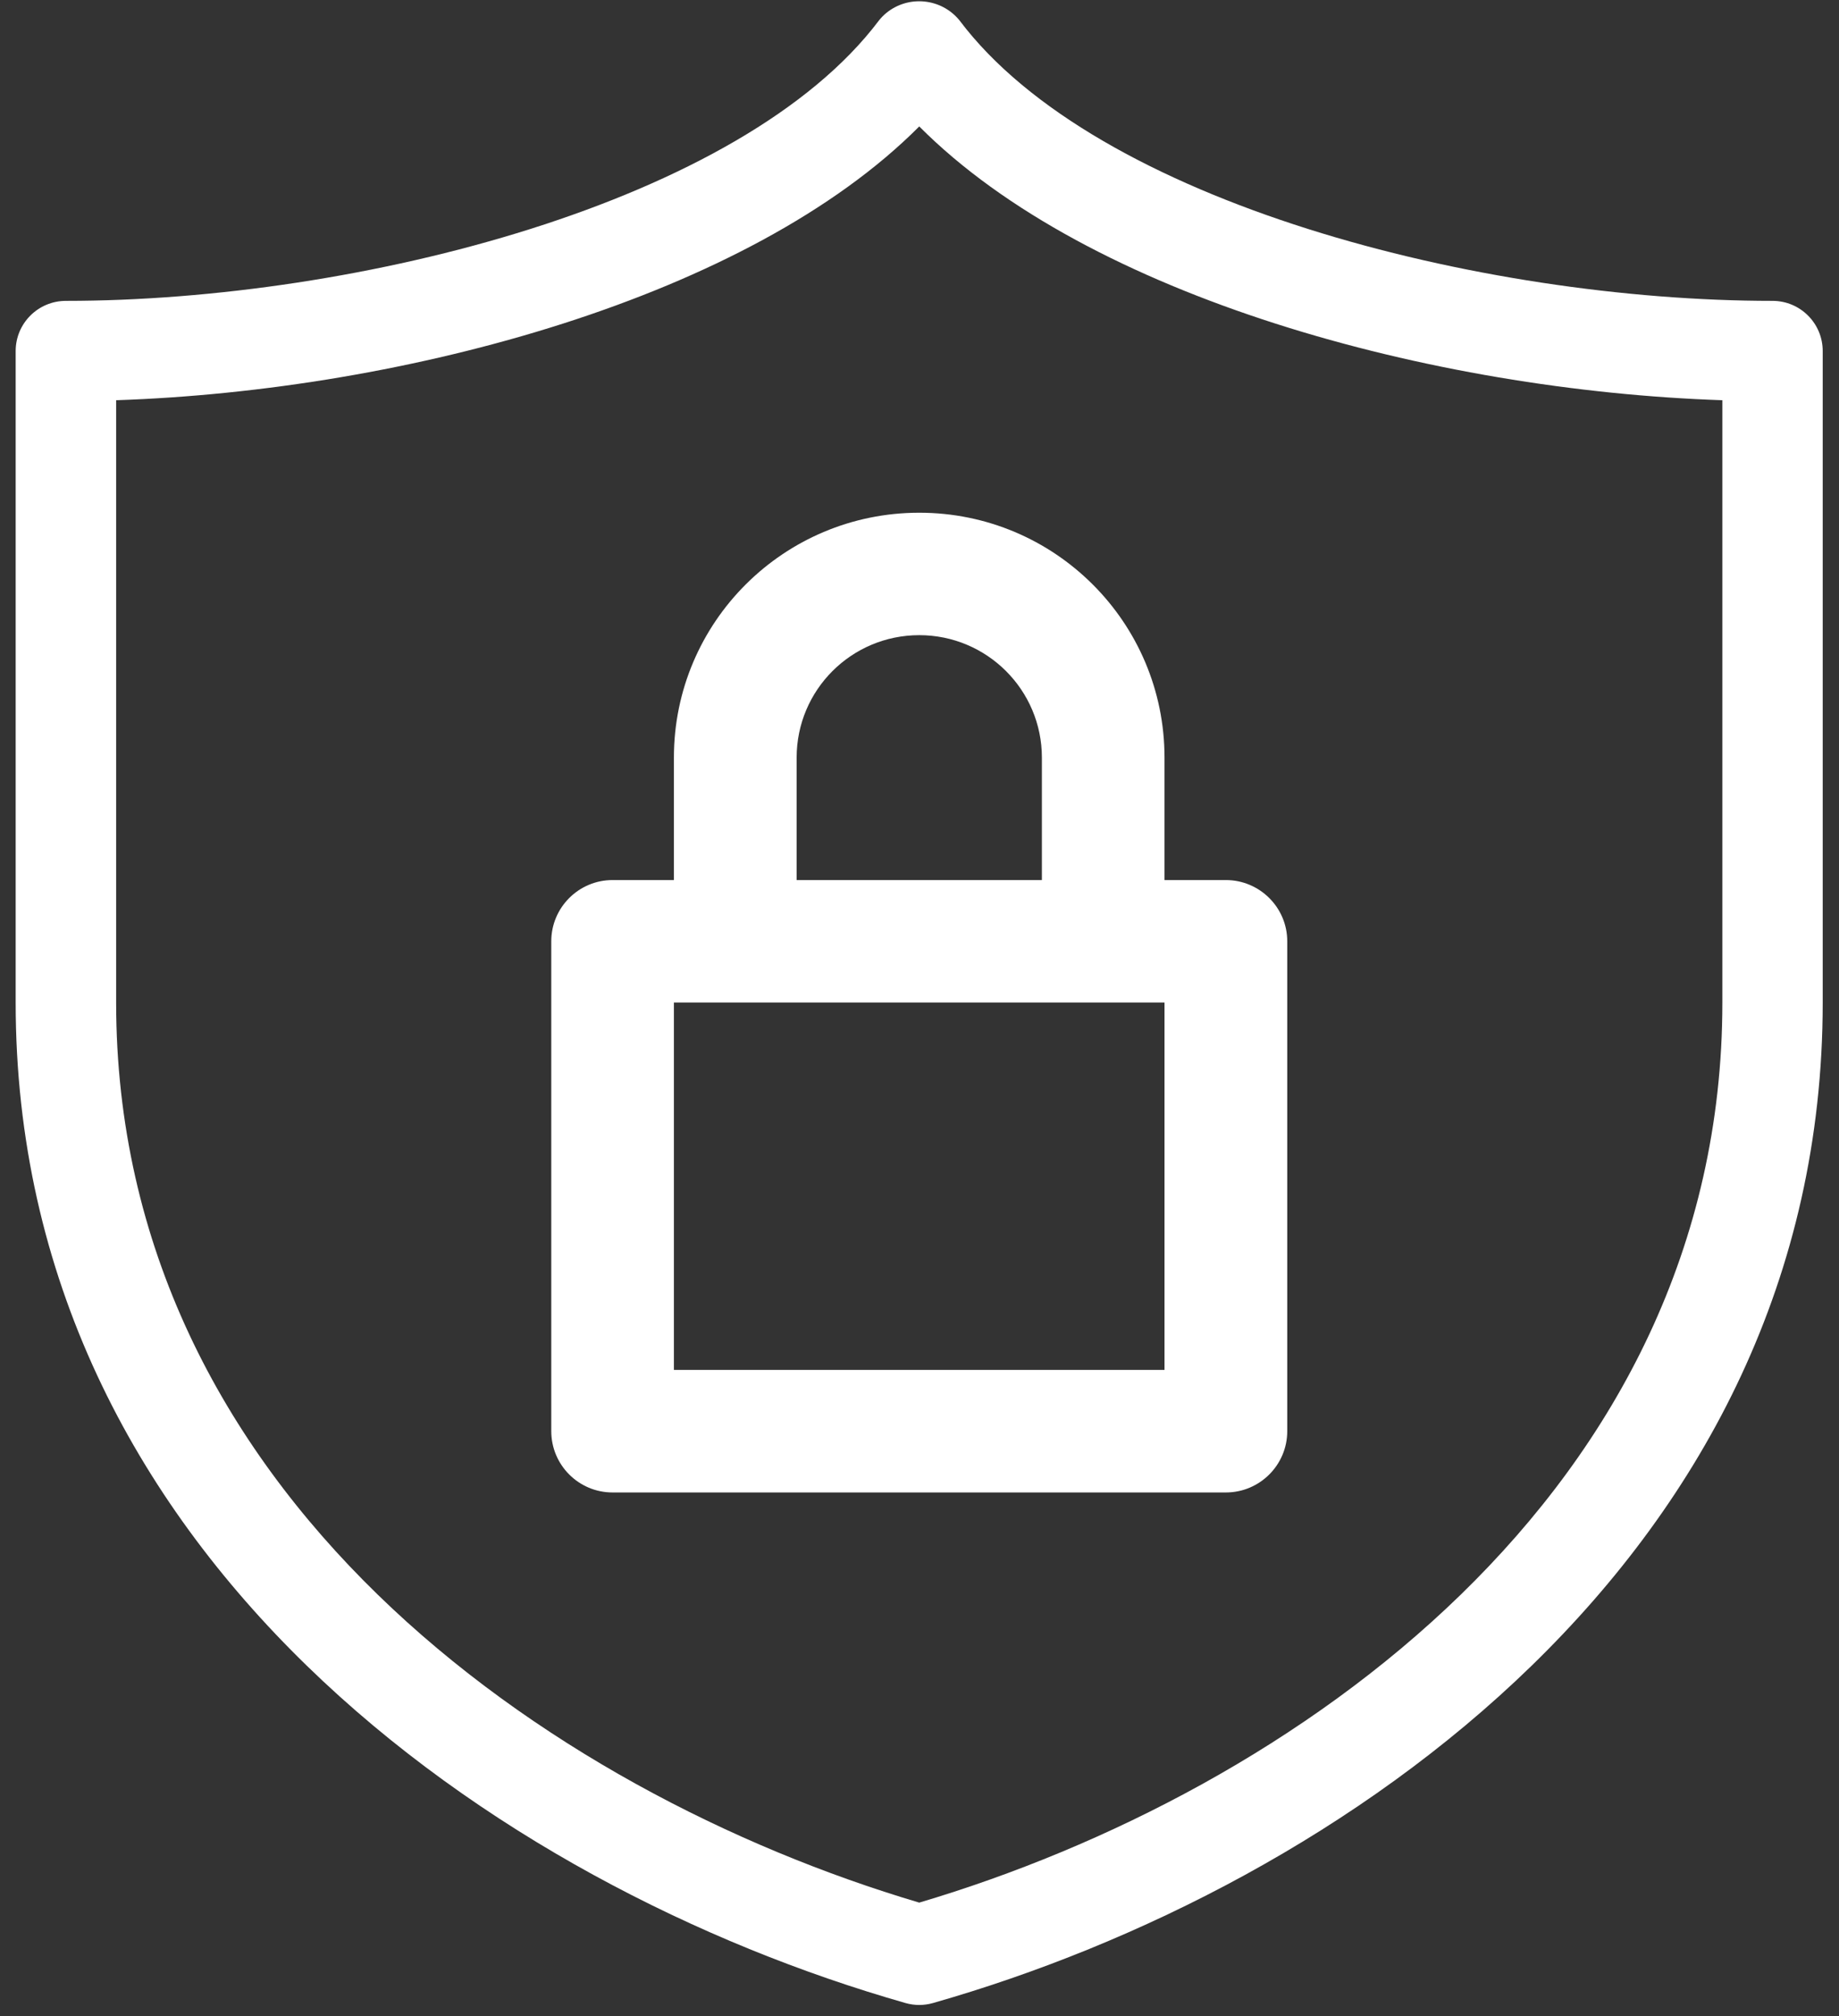 <svg 
 xmlns="http://www.w3.org/2000/svg"
 xmlns:xlink="http://www.w3.org/1999/xlink"
 width="104px" height="114px">
<rect width="100%" height="100%" fill="#333333" stroke="none"/>
<path fill-rule="evenodd"  fill="rgb(255, 255, 255)"
 d="M100.245,17.011 C83.728,17.011 61.999,11.449 54.255,1.144 C53.227,-0.108 51.372,-0.290 50.118,0.737 C49.973,0.858 49.832,0.998 49.717,1.144 C41.967,11.449 20.244,17.011 3.727,17.011 C2.158,17.011 0.886,18.281 0.886,19.847 L0.886,56.684 C0.886,87.843 27.994,106.632 51.208,113.251 C51.713,113.397 52.254,113.397 52.764,113.251 C75.978,106.632 103.079,87.843 103.079,56.684 L103.079,19.847 C103.079,18.281 101.808,17.011 100.245,17.011 M97.404,56.684 C97.404,84.345 73.119,101.306 51.986,107.573 C30.853,101.306 6.568,84.345 6.568,56.684 L6.568,22.629 C22.975,22.076 42.375,16.799 51.986,7.149 C61.592,16.799 80.997,22.076 97.404,22.629 L97.404,56.684 Z"/>
<path fill-rule="evenodd"  fill="rgb(255, 255, 255)"
 d="M38.111,42.835 L38.111,49.758 L34.643,49.758 C32.727,49.758 31.176,51.313 31.176,53.219 L31.176,80.917 C31.176,82.830 32.727,84.384 34.643,84.384 L69.324,84.384 C71.240,84.384 72.797,82.830 72.797,80.917 L72.797,53.219 C72.797,51.313 71.240,49.758 69.324,49.758 L65.856,49.758 L65.856,42.835 C65.856,35.184 59.646,28.989 51.987,28.989 C44.322,28.989 38.111,35.184 38.111,42.835 M65.856,77.455 L38.111,77.455 L38.111,56.681 L65.856,56.681 L65.856,77.455 ZM58.921,42.835 L58.921,49.758 L45.052,49.758 L45.052,42.835 C45.052,39.009 48.154,35.912 51.987,35.912 C55.813,35.912 58.921,39.009 58.921,42.835 "/>
</svg>
